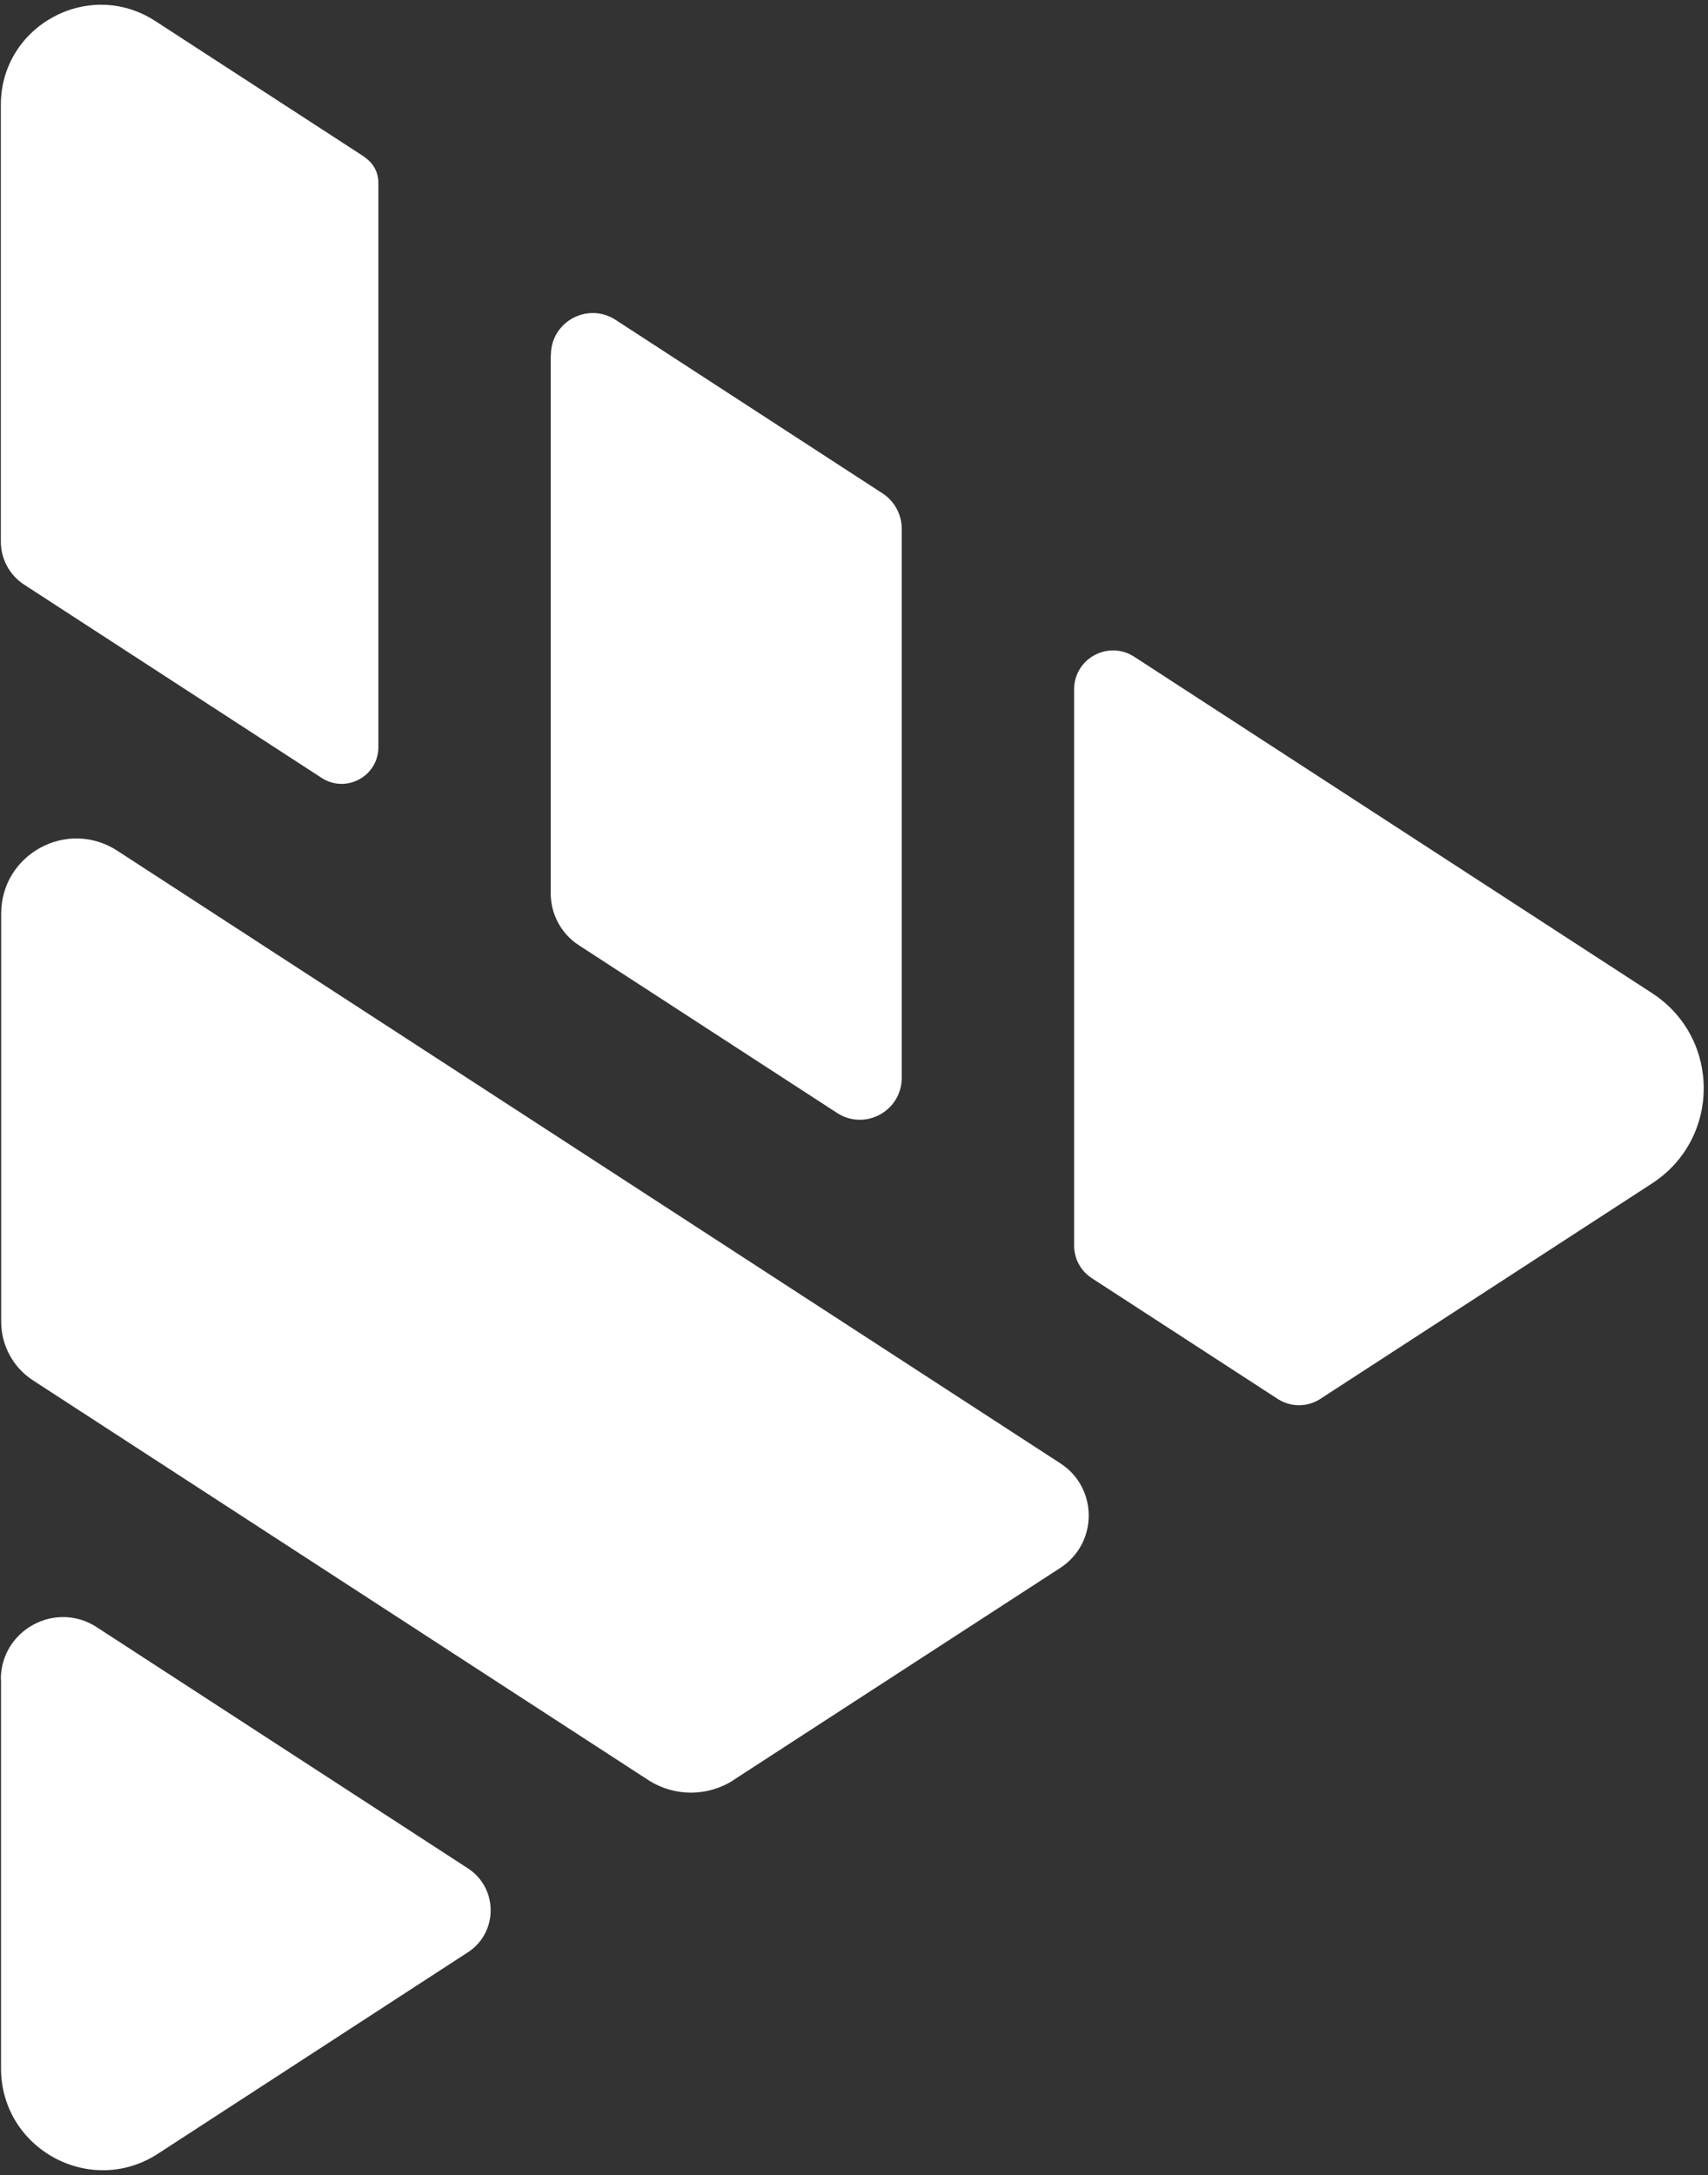 <svg width="333" height="424" viewBox="0 0 333 424" fill="none" xmlns="http://www.w3.org/2000/svg">
<rect x="0" y="0" width="333" height="424" fill="#333333" stroke="none"/>
<path d="M0.2 327.391V403.185C0.2 418.912 17.649 428.39 30.826 419.809L91.217 380.566C97.142 376.724 97.142 368.035 91.217 364.193L18.87 317.195C10.828 311.953 0.164 317.733 0.164 327.356L0.2 327.391Z" fill="white"/>
<path d="M142.986 346.995L206.716 305.633C214.112 300.822 214.112 290.015 206.716 285.24L22.85 165.822C13.084 159.503 0.23 166.504 0.23 178.101V257.629C0.23 262.261 2.564 266.569 6.442 269.083L126.398 346.995C131.461 350.262 137.959 350.262 143.022 346.995H142.986Z" fill="white"/>
<path d="M209.418 134.405V242.801C209.418 245.386 210.71 247.755 212.865 249.156L249.128 272.709C251.641 274.325 254.873 274.325 257.386 272.709L322.122 230.665C335.514 221.94 335.514 202.336 322.122 193.612L221.123 128.014C216.06 124.747 209.418 128.373 209.418 134.37V134.405Z" fill="white"/>
<path d="M107.371 69.203V174.152C107.371 178.209 109.418 182.015 112.829 184.241L163.202 216.95C168.624 220.468 175.805 216.591 175.805 210.092V103.061C175.805 100.297 174.404 97.711 172.107 96.203L120.009 62.346C114.588 58.827 107.407 62.705 107.407 69.203H107.371Z" fill="white"/>
<path d="M71.147 30.642L30.288 4.109C17.326 -4.329 0.164 5.006 0.164 20.445V105.574C0.164 108.985 1.887 112.145 4.724 113.976L62.709 151.639C67.485 154.727 73.768 151.316 73.768 145.643V35.561C73.768 33.586 72.763 31.755 71.111 30.678L71.147 30.642Z" fill="white"/>
</svg>

